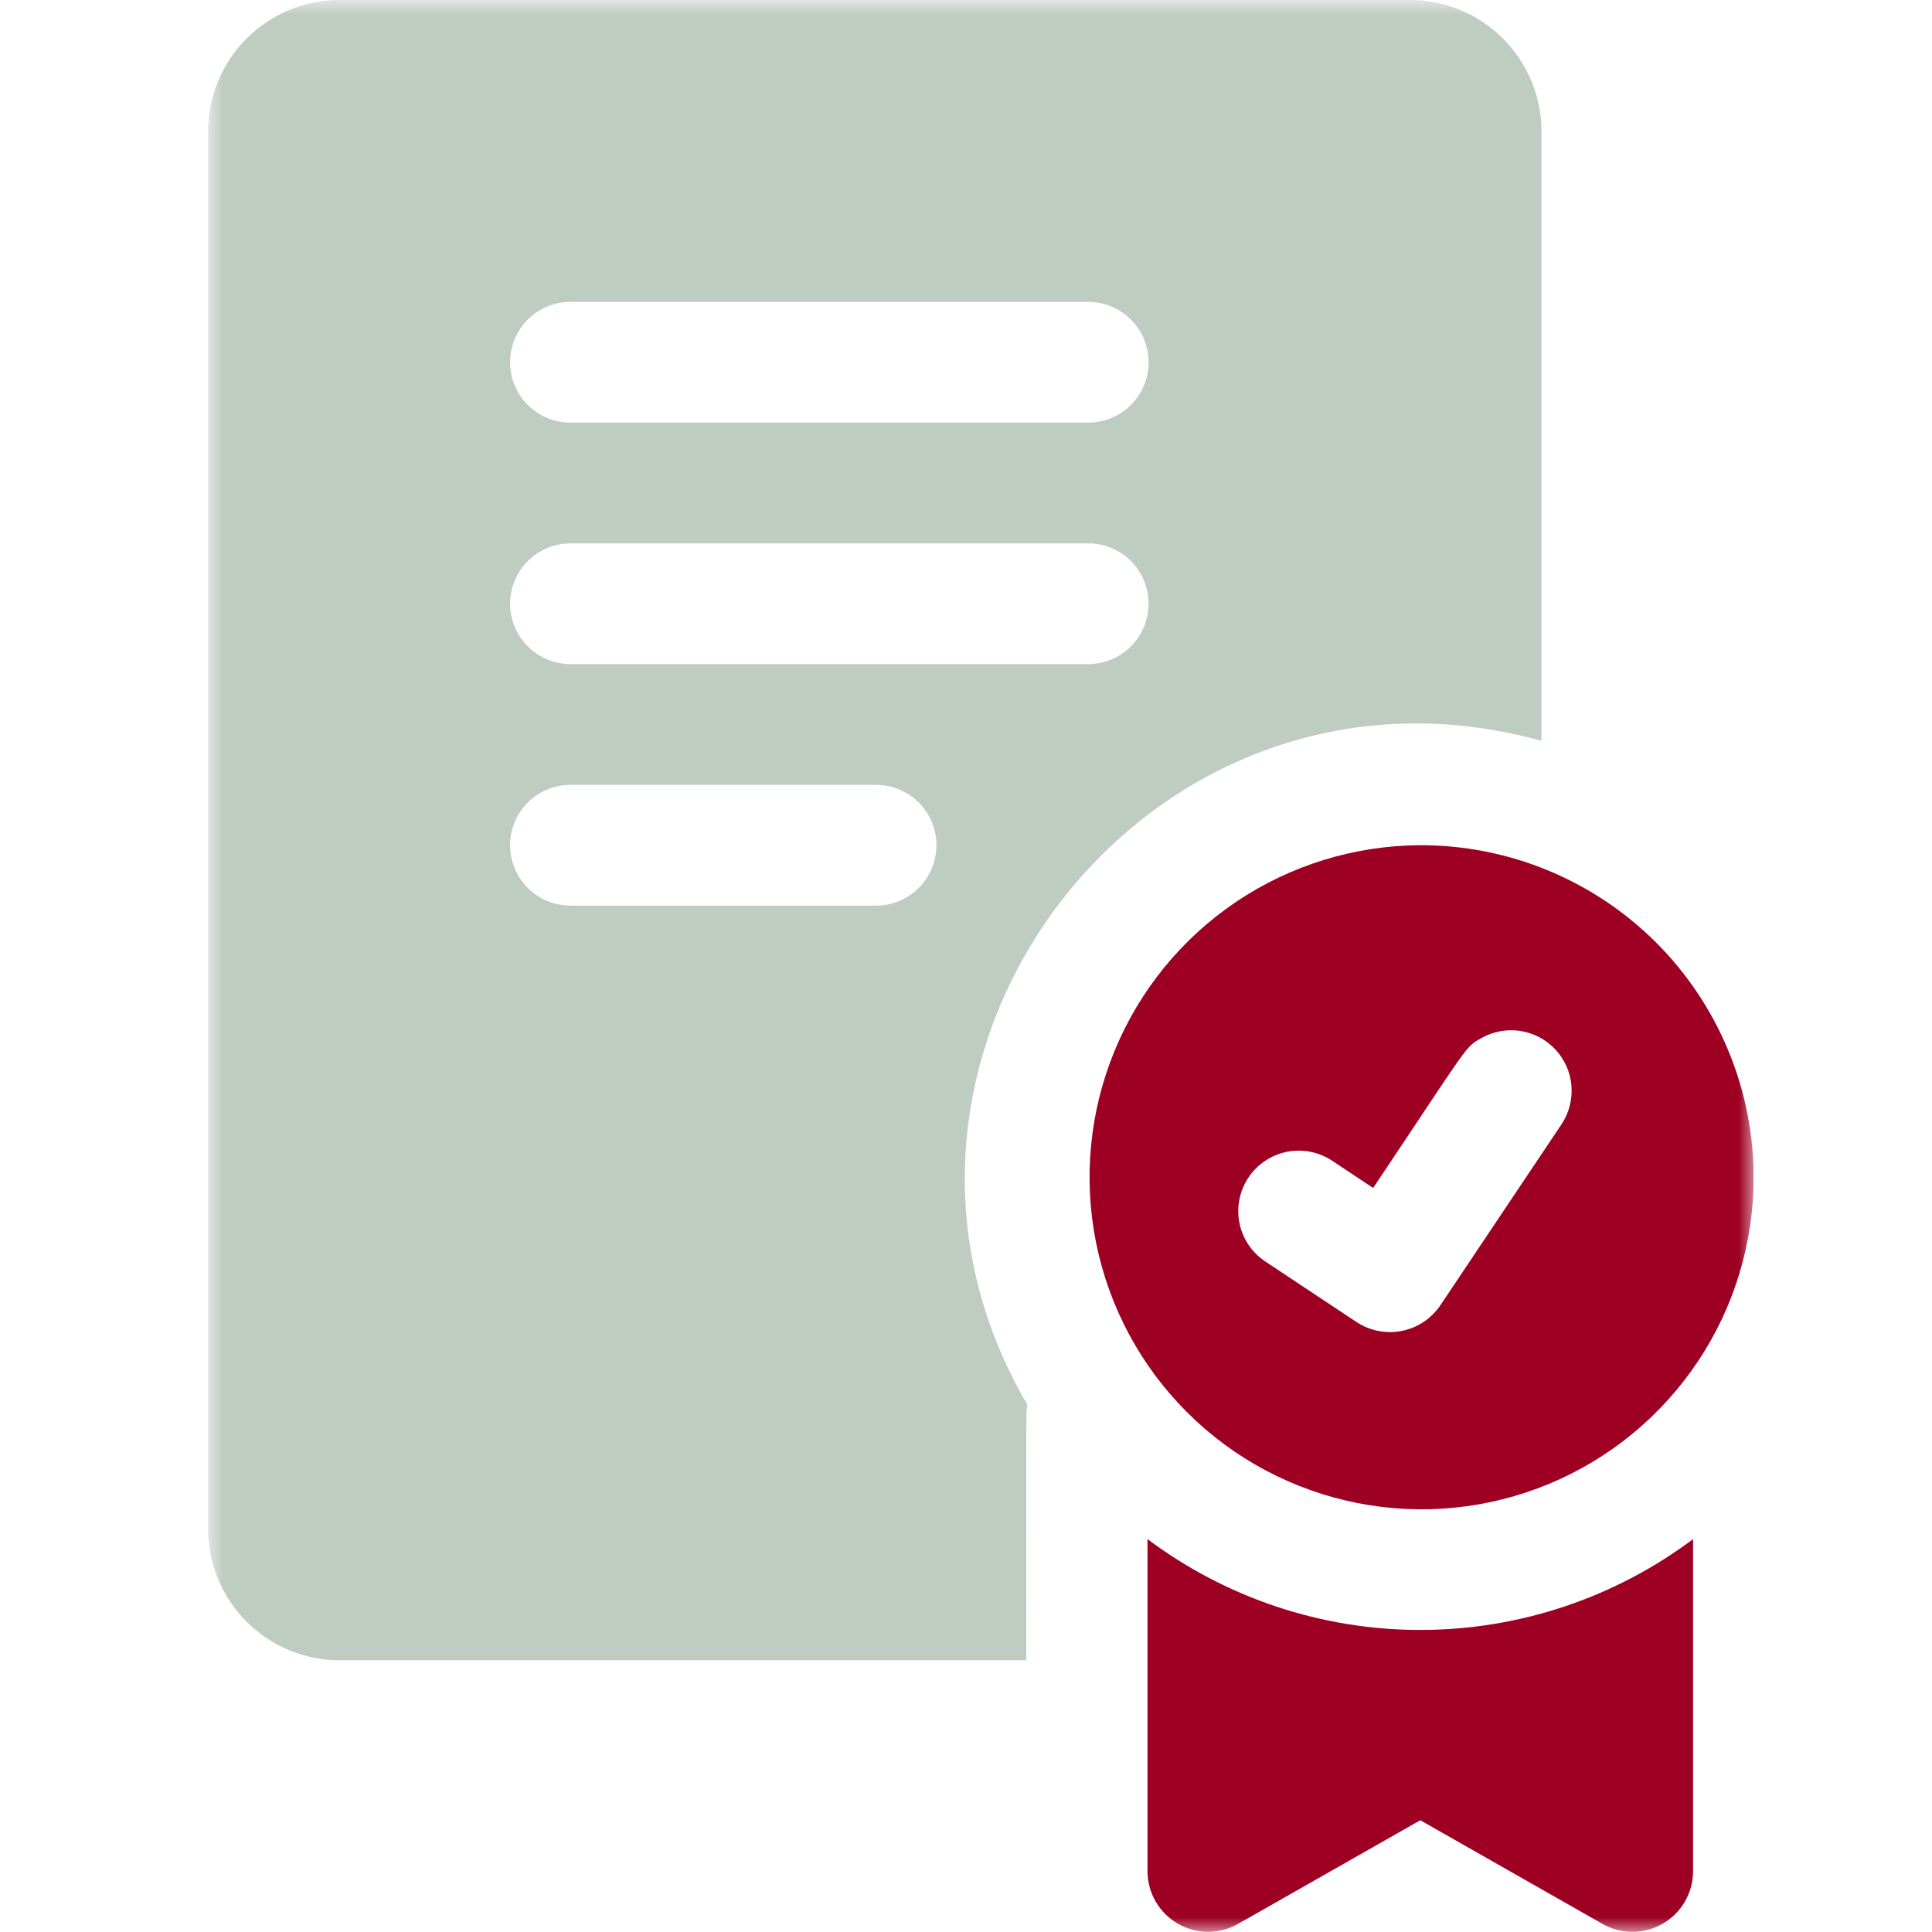 <svg width="65" height="65" viewBox="0 0 65 65" fill="none" xmlns="http://www.w3.org/2000/svg">
<g clip-path="url(#clip0_3569_42)">
<mask id="mask0_3569_42" style="mask-type:luminance" maskUnits="userSpaceOnUse" x="7" y="0" width="52" height="65">
<path d="M59 0H7V65H59V0Z" fill="white"/>
</mask>
<g mask="url(#mask0_3569_42)">
<path d="M47.784 28.436C45.577 28.445 43.421 29.108 41.59 30.34C39.759 31.573 38.334 33.321 37.495 35.363C36.656 37.405 36.441 39.65 36.877 41.814C37.313 43.978 38.381 45.964 39.945 47.522C41.509 49.08 43.499 50.14 45.665 50.567C47.831 50.995 50.075 50.771 52.114 49.924C54.153 49.077 55.895 47.645 57.12 45.809C58.346 43.973 59 41.815 59 39.608C58.997 38.138 58.705 36.682 58.139 35.326C57.574 33.969 56.747 32.736 55.706 31.699C54.664 30.662 53.429 29.84 52.07 29.28C50.711 28.72 49.254 28.433 47.784 28.436ZM52.54 37.819C49.277 42.691 50.204 41.309 48.461 43.912C48.16 44.361 47.693 44.672 47.163 44.777C46.633 44.882 46.083 44.774 45.633 44.475L42.574 42.444C42.35 42.296 42.157 42.106 42.007 41.883C41.857 41.661 41.753 41.411 41.7 41.148C41.647 40.885 41.647 40.614 41.699 40.351C41.751 40.087 41.855 39.837 42.004 39.614C42.153 39.391 42.345 39.2 42.569 39.052C42.792 38.903 43.043 38.8 43.306 38.749C43.57 38.698 43.841 38.7 44.103 38.754C44.366 38.808 44.616 38.913 44.838 39.064L46.198 39.968C49.45 35.109 49.276 35.244 49.824 34.934C50.221 34.705 50.684 34.616 51.137 34.683C51.591 34.75 52.009 34.968 52.323 35.302C52.637 35.635 52.83 36.066 52.869 36.523C52.908 36.979 52.792 37.436 52.54 37.819Z" fill="#9D0023"/>
<path d="M38.606 51.787V62.962C38.608 63.318 38.703 63.668 38.882 63.976C39.061 64.285 39.318 64.541 39.626 64.719C39.935 64.897 40.285 64.992 40.641 64.993C40.998 64.994 41.348 64.902 41.658 64.725L47.784 61.24L53.909 64.725C54.379 64.993 54.936 65.063 55.457 64.921C55.979 64.779 56.423 64.436 56.692 63.967C56.868 63.661 56.96 63.314 56.961 62.962V51.782C54.313 53.766 51.093 54.838 47.784 54.838C44.475 54.838 41.255 53.766 38.607 51.782" fill="#9D0023"/>
<path d="M47.434 1.37692e-06H11.429C10.257 -0.001 9.132 0.463 8.302 1.29C7.472 2.117 7.004 3.24 7 4.411L7 51.445C7.004 52.617 7.472 53.74 8.302 54.567C9.132 55.394 10.257 55.858 11.429 55.857H34.529C34.529 47.118 34.515 47.657 34.561 47.255C27.734 35.597 38.606 21.255 51.861 24.924V4.411C51.858 3.24 51.389 2.117 50.559 1.29C49.729 0.463 48.605 -0.001 47.434 1.37692e-06ZM29.431 30.468H19.235C18.965 30.473 18.696 30.425 18.445 30.325C18.193 30.226 17.964 30.077 17.771 29.888C17.578 29.699 17.425 29.473 17.32 29.224C17.215 28.974 17.161 28.707 17.161 28.437C17.161 28.166 17.215 27.899 17.32 27.649C17.425 27.4 17.578 27.175 17.771 26.985C17.964 26.796 18.193 26.648 18.445 26.548C18.696 26.448 18.965 26.4 19.235 26.406H29.431C29.701 26.4 29.97 26.448 30.221 26.548C30.473 26.648 30.701 26.796 30.895 26.985C31.088 27.175 31.241 27.4 31.346 27.649C31.451 27.899 31.505 28.166 31.505 28.437C31.505 28.707 31.451 28.974 31.346 29.224C31.241 29.473 31.088 29.699 30.895 29.888C30.701 30.077 30.473 30.226 30.221 30.325C29.97 30.425 29.701 30.473 29.431 30.468ZM36.569 22.343H19.236C18.965 22.348 18.697 22.3 18.445 22.2C18.194 22.101 17.965 21.952 17.772 21.763C17.579 21.574 17.426 21.348 17.321 21.099C17.216 20.849 17.162 20.582 17.162 20.312C17.162 20.041 17.216 19.774 17.321 19.524C17.426 19.275 17.579 19.05 17.772 18.86C17.965 18.671 18.194 18.523 18.445 18.423C18.697 18.323 18.965 18.275 19.236 18.281H36.569C36.839 18.275 37.108 18.323 37.359 18.423C37.61 18.523 37.839 18.671 38.032 18.86C38.225 19.05 38.379 19.275 38.484 19.524C38.588 19.774 38.642 20.041 38.642 20.312C38.642 20.582 38.588 20.849 38.484 21.099C38.379 21.348 38.225 21.574 38.032 21.763C37.839 21.952 37.61 22.101 37.359 22.2C37.108 22.3 36.839 22.348 36.569 22.343ZM36.569 14.219H19.236C18.965 14.224 18.697 14.176 18.445 14.076C18.194 13.977 17.965 13.828 17.772 13.639C17.579 13.45 17.426 13.224 17.321 12.975C17.216 12.725 17.162 12.458 17.162 12.188C17.162 11.917 17.216 11.65 17.321 11.4C17.426 11.151 17.579 10.925 17.772 10.736C17.965 10.547 18.194 10.398 18.445 10.299C18.697 10.199 18.965 10.151 19.236 10.156H36.569C36.839 10.151 37.108 10.199 37.359 10.299C37.61 10.398 37.839 10.547 38.032 10.736C38.225 10.925 38.379 11.151 38.484 11.4C38.588 11.65 38.642 11.917 38.642 12.188C38.642 12.458 38.588 12.725 38.484 12.975C38.379 13.224 38.225 13.45 38.032 13.639C37.839 13.828 37.61 13.977 37.359 14.076C37.108 14.176 36.839 14.224 36.569 14.219Z" fill="#BFCCC1"/>
</g>
</g>
<defs>
<clipPath id="clip0_3569_42">
<rect width="52" height="65" fill="white" transform="translate(7)"/>
</clipPath>
</defs>
</svg>
